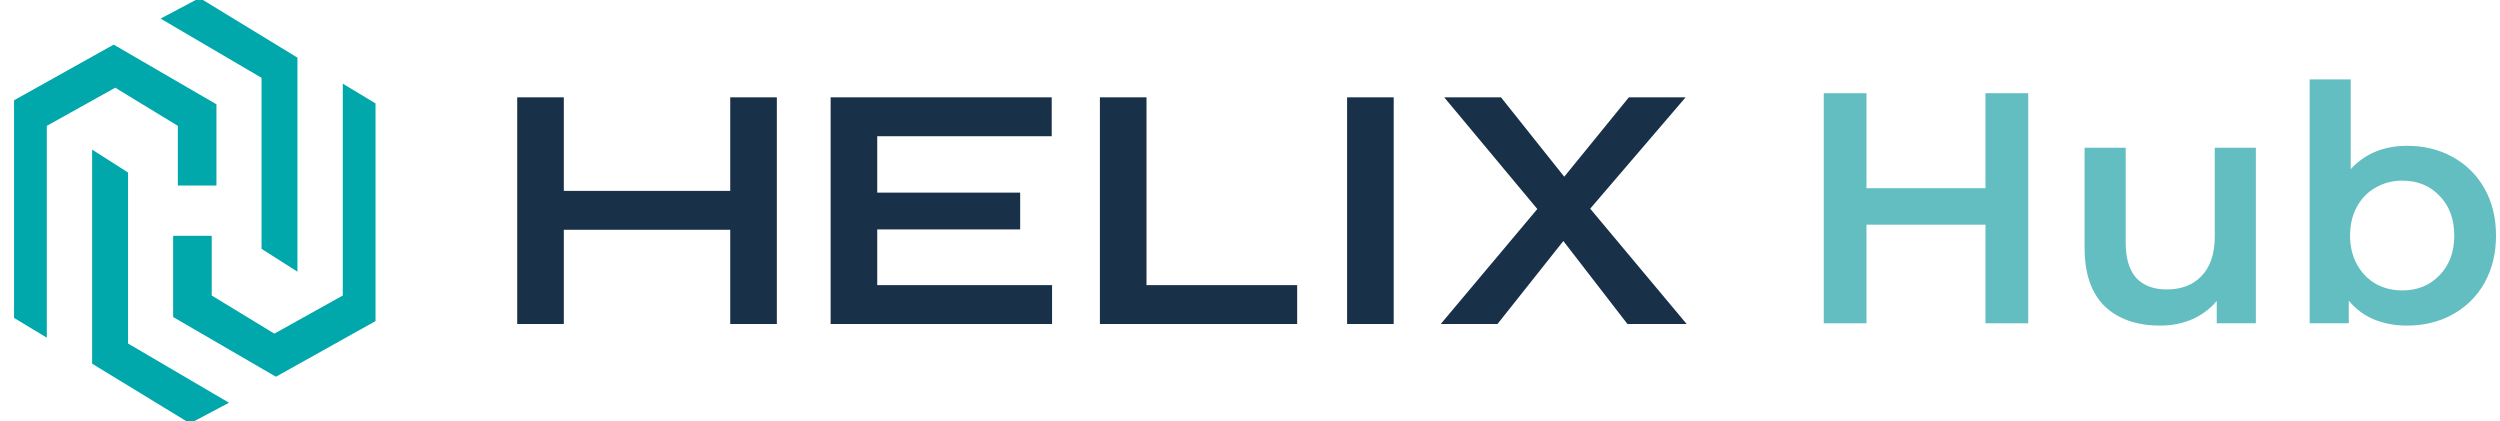 <svg width="178" height="30" viewBox="0 0 178 30" fill="none" xmlns="http://www.w3.org/2000/svg">
<g clip-path="url(#clip0_6223_7733)">
<path d="M1 22.637V7.139L8.094 3.177L15.411 7.427V13.211H12.662V8.961L8.205 6.245L3.333 8.961V24.042L1 22.637Z" fill="#01A8AB"/>
<path d="M6.56 10.654V25.896L13.526 30.146L16.306 28.676L9.116 24.458V12.284L6.56 10.654Z" fill="#01A8AB"/>
<path d="M26.738 7.363V22.861L19.645 26.823L12.327 22.573V16.789H15.075V21.04L19.532 23.756L24.406 21.04V5.958L26.738 7.363Z" fill="#01A8AB"/>
<path d="M21.178 19.346V4.104L14.213 -0.146L11.433 1.324L18.622 5.542V17.716L21.178 19.346Z" fill="#01A8AB"/>
</g>
<path d="M39.745 13.591H52.542V16.36H39.745V13.591ZM51.993 6.93H55.311V23.07H51.993V6.93ZM36.826 6.93H40.144V23.07H36.826V6.93Z" fill="#193049"/>
<path d="M62.459 16.335V20.301H74.907V23.07H59.141V6.93H74.882V9.699H62.459V13.715H72.636V16.335H62.459Z" fill="#193049"/>
<path d="M81.631 6.93V20.301H92.358V23.07H78.313V6.93H81.631Z" fill="#193049"/>
<path d="M95.913 6.93H99.231V23.07H95.913V6.93Z" fill="#193049"/>
<path d="M115.975 6.93H120.016L112.383 15.836L112.283 15.935L106.62 23.07H102.579L110.437 13.715L110.512 13.64L115.975 6.93ZM106.87 6.93L112.258 13.69L112.308 13.765L120.091 23.07H115.875L110.287 15.836L110.212 15.786L102.828 6.93H106.87Z" fill="#193049"/>
<path d="M171.374 10.381C172.591 10.381 173.675 10.646 174.627 11.177C175.594 11.707 176.351 12.456 176.897 13.423C177.443 14.39 177.716 15.506 177.716 16.77C177.716 18.033 177.443 19.157 176.897 20.14C176.351 21.107 175.594 21.856 174.627 22.386C173.675 22.917 172.591 23.182 171.374 23.182C170.516 23.182 169.728 23.034 169.01 22.737C168.308 22.441 167.715 21.996 167.232 21.403V23.018H164.447V5.653H167.372V12.042C167.871 11.496 168.456 11.083 169.127 10.802C169.814 10.521 170.563 10.381 171.374 10.381ZM171.046 20.678C172.123 20.678 173.004 20.319 173.691 19.601C174.393 18.884 174.744 17.94 174.744 16.77C174.744 15.6 174.393 14.656 173.691 13.938C173.004 13.22 172.123 12.861 171.046 12.861C170.344 12.861 169.712 13.025 169.151 13.353C168.589 13.665 168.144 14.117 167.817 14.71C167.489 15.303 167.325 15.99 167.325 16.77C167.325 17.55 167.489 18.236 167.817 18.829C168.144 19.422 168.589 19.882 169.151 20.21C169.712 20.522 170.344 20.678 171.046 20.678Z" fill="#62BEC0"/>
<path d="M160.617 10.521V23.018H157.832V21.427C157.364 21.988 156.779 22.425 156.076 22.737C155.374 23.034 154.618 23.182 153.806 23.182C152.137 23.182 150.819 22.722 149.851 21.801C148.9 20.865 148.424 19.485 148.424 17.659V10.521H151.349V17.261C151.349 18.384 151.599 19.227 152.098 19.789C152.613 20.335 153.338 20.608 154.274 20.608C155.32 20.608 156.147 20.288 156.755 19.648C157.379 18.993 157.691 18.057 157.691 16.84V10.521H160.617Z" fill="#62BEC0"/>
<path d="M144.409 6.636V23.018H141.366V15.997H132.894V23.018H129.852V6.636H132.894V13.4H141.366V6.636H144.409Z" fill="#62BEC0"/>
<defs>
<clipPath id="clip0_6223_7733">
<rect width="28" height="30" fill="white"/>
</clipPath>
</defs>
</svg>
